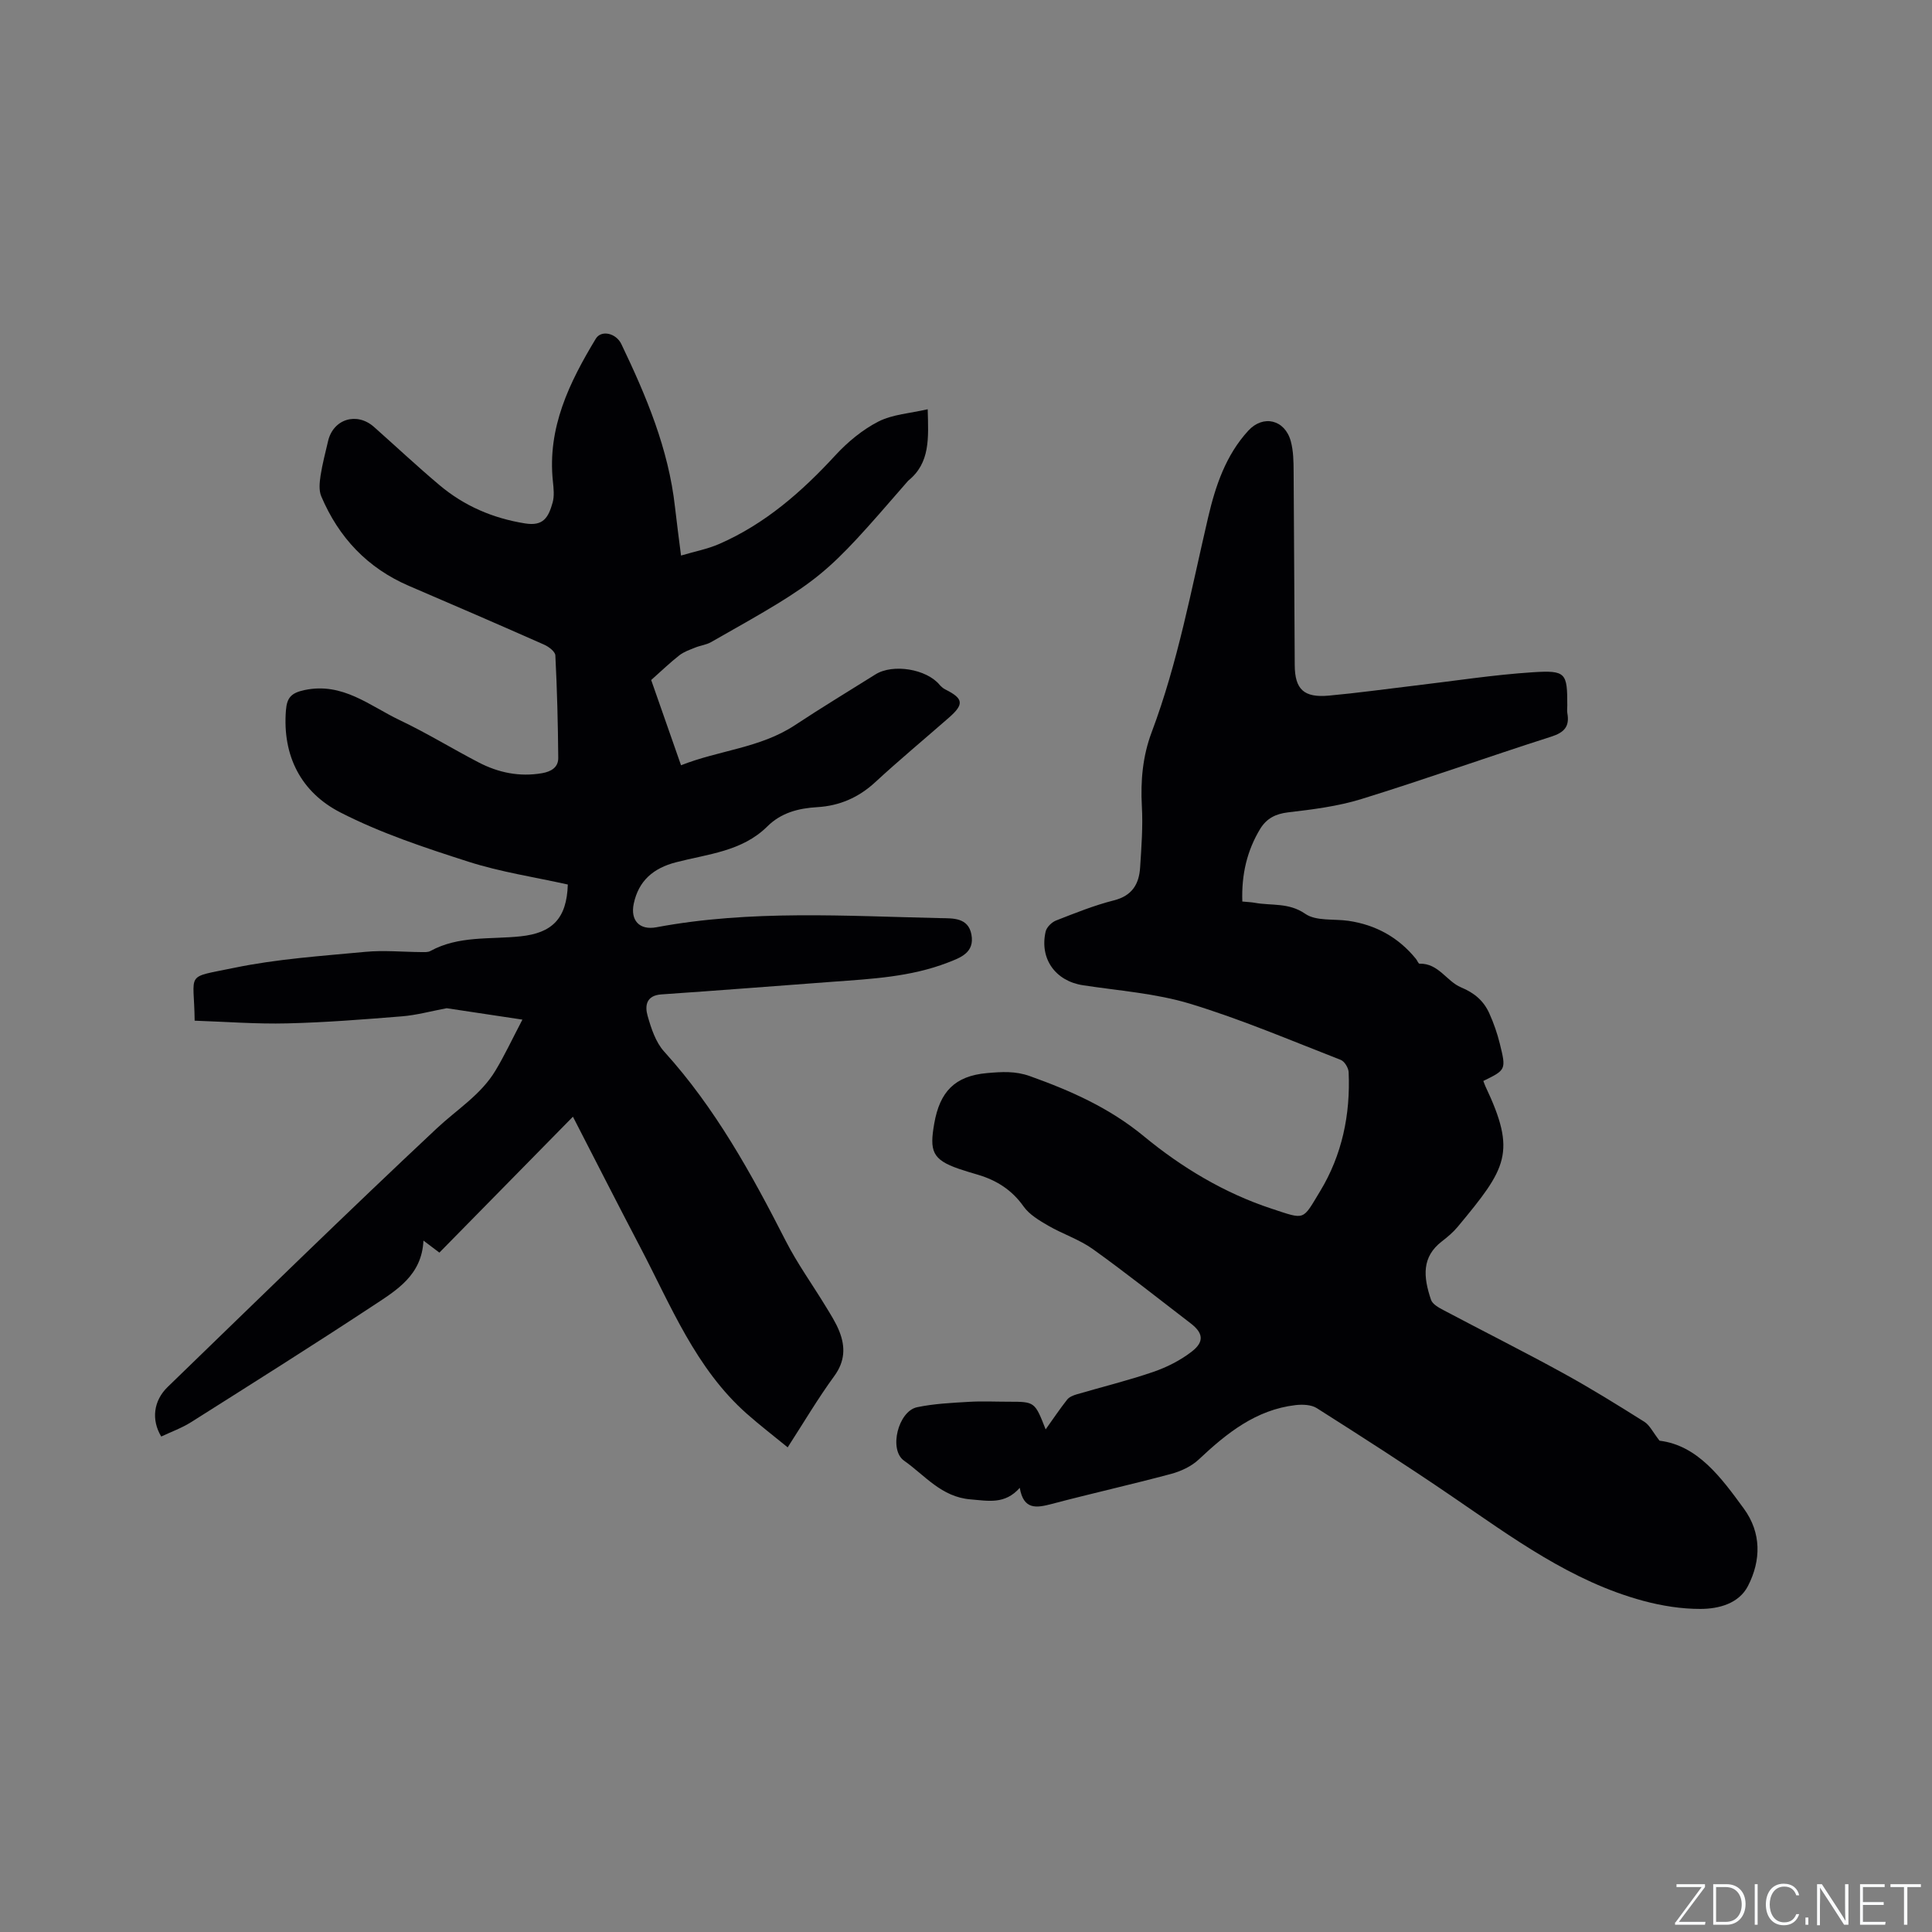 <svg enable-background="new 0 0 400 400" viewBox="0 0 400 400" xmlns="http://www.w3.org/2000/svg"><rect x="0" y="0" width="400" height="400" fill="#808080" stroke="none"/><g fill="#fafbfc"><path d="m346.9 398 5.4-7.3h-5.2v-.6h5.9v.6l-5.4 7.2h5.5l-.1.6h-6.2v-.5z"/><path d="m354.7 390.1h2.8c2.3 0 3.9 1.6 3.9 4.1s-1.6 4.3-3.9 4.3h-2.8zm.6 7.8h2c2.2 0 3.3-1.6 3.3-3.6 0-1.8-1-3.6-3.3-3.6h-2z"/><path d="m363.9 390.1v8.4h-.6v-8.4z"/><path d="m372.5 396.3c-.4 1.3-1.4 2.3-3.2 2.3-2.4 0-3.7-1.9-3.7-4.3 0-2.3 1.2-4.3 3.7-4.3 1.8 0 2.9 1 3.2 2.4h-.6c-.4-1.1-1.1-1.8-2.5-1.8-2.1 0-3 1.9-3 3.7s.9 3.7 3 3.7c1.4 0 2.1-.7 2.5-1.7z"/><path d="m373.8 398.5v-1.5h.6v1.5z"/><path d="m376.2 398.5v-8.4h1c1.3 2 4.4 6.7 4.9 7.6-.1-1.2-.1-2.4-.1-3.8v-3.8h.7v8.4h-.9c-1.2-1.9-4.4-6.8-5-7.7.1 1.1 0 2.3 0 3.9v3.9h-.6z"/><path d="m390 394.4h-4.3v3.5h4.7l-.1.6h-5.2v-8.4h5.1v.6h-4.5v3.1h4.3z"/><path d="m394.2 390.7h-2.8v-.6h6.3v.6h-2.8v7.8h-.7z"/></g><path d="m257.21 186.65c1.11.11 1.85.13 2.56.26 3.48.64 7.03-.09 10.46 2.28 2.25 1.56 5.94 1.02 8.98 1.46 5.65.84 10.33 3.42 13.95 7.88.27.33.5 1 .73.99 3.93-.12 5.62 3.66 8.6 4.9 2.81 1.17 4.69 2.8 5.85 5.37.91 2.01 1.65 4.14 2.18 6.29 1.34 5.41 1.27 5.43-3.41 7.72.14.36.26.75.43 1.11 6.51 13.76 4.38 16.91-5.74 29.09-.94 1.13-2.1 2.11-3.27 3.01-4.19 3.22-3.88 7.3-2.25 12.11.31.9 1.59 1.61 2.56 2.12 8.23 4.36 16.57 8.54 24.73 13.02 5.75 3.15 11.33 6.62 16.88 10.11 1.1.69 1.74 2.12 3.14 3.91 7.88.97 12.71 7.56 17.46 14.07 3.65 5 3.57 10.71.86 15.99-1.88 3.67-6.04 4.76-9.84 4.77-3.95.01-8.01-.64-11.84-1.67-14.93-4.03-27.14-13.12-39.66-21.66-9.18-6.27-18.55-12.28-27.94-18.24-1.15-.73-2.95-.79-4.39-.63-8.22.96-14.27 5.82-20.05 11.26-1.52 1.43-3.7 2.44-5.74 2.99-8.18 2.19-16.45 4.04-24.64 6.2-3.18.84-5.88 1.33-6.68-3.32-3.09 3.49-6.5 2.69-10.19 2.39-6.05-.49-9.45-4.98-13.76-8.01-3.23-2.27-1.21-10.25 2.69-11.07 3.48-.73 7.1-.9 10.66-1.11 2.75-.17 5.51-.03 8.27-.03 5.45 0 5.45 0 7.69 5.73 1.66-2.33 2.98-4.3 4.45-6.16.43-.55 1.25-.88 1.96-1.09 5.28-1.55 10.64-2.86 15.84-4.64 2.85-.98 5.68-2.41 8.04-4.25 2.61-2.03 2.3-3.85-.26-5.81-6.73-5.16-13.37-10.44-20.26-15.38-2.8-2-6.23-3.11-9.24-4.85-1.86-1.08-3.91-2.29-5.11-3.99-2.41-3.41-5.57-5.4-9.43-6.55-1.32-.39-2.64-.78-3.94-1.22-5.58-1.92-6.11-3.73-5.11-9.41 1.14-6.49 4.19-9.83 10.93-10.42 3.11-.27 5.84-.45 8.87.63 8.49 3.04 16.47 6.57 23.62 12.47 7.82 6.45 16.66 11.76 26.41 14.97 7.08 2.33 6.34 2.51 10.05-3.6 4.55-7.5 6.3-15.89 5.91-24.66-.04-.9-.86-2.25-1.65-2.55-10.34-4.02-20.59-8.4-31.19-11.62-7.13-2.16-14.77-2.69-22.19-3.83-5.65-.87-9-5.46-7.7-11.12.21-.9 1.26-1.93 2.16-2.28 3.94-1.54 7.9-3.14 11.98-4.17 3.78-.96 5.2-3.38 5.42-6.81.27-4.22.6-8.48.36-12.69-.29-5.28.18-10.4 2.03-15.31 5.43-14.43 8.2-29.55 11.69-44.48 1.52-6.52 3.65-12.87 8.32-17.96 3.09-3.36 7.59-2.28 8.8 2.21.54 2 .57 4.18.58 6.28.11 13.35.13 26.71.23 40.06.03 5.02 1.9 6.78 7.06 6.31 5.91-.54 11.79-1.36 17.68-2.06 8.19-.96 16.37-2.25 24.59-2.78 6.86-.44 7.1.17 7.1 6.87 0 .53-.08 1.08.01 1.59.51 2.79-.64 4.02-3.38 4.89-13.11 4.19-26.07 8.82-39.21 12.89-4.9 1.52-10.11 2.17-15.23 2.77-2.59.31-4.41 1.25-5.73 3.35-2.77 4.55-3.93 9.5-3.74 15.11z" fill="#010104"/><path d="m40.3 211.32c-.1-10.26-2.23-8.78 8.23-10.95 8.88-1.84 18.04-2.44 27.11-3.3 3.83-.36 7.73.02 11.6.05.62 0 1.35.06 1.86-.22 5.86-3.22 12.39-2.38 18.65-3.04 6.59-.69 9.59-3.68 9.81-10.73-6.84-1.53-13.9-2.58-20.6-4.73-9.01-2.89-18.12-5.9-26.5-10.2-8.08-4.14-12.02-11.65-11.26-21.15.21-2.58 1.06-3.59 3.85-4.18 7.9-1.67 13.49 3.27 19.73 6.24 5.54 2.63 10.79 5.86 16.24 8.7 4.13 2.16 8.52 3.08 13.21 2.27 1.89-.33 3.37-1.21 3.35-3.17-.06-7.08-.24-14.15-.6-21.22-.04-.79-1.37-1.8-2.32-2.22-9.29-4.11-18.61-8.15-27.95-12.15-8.63-3.7-14.58-10.03-18.2-18.57-.52-1.23-.35-2.88-.14-4.28.37-2.4 1-4.76 1.55-7.13 1.06-4.59 5.95-6.11 9.52-2.94 4.52 4.01 8.92 8.14 13.54 12.03 5.13 4.32 11.05 6.87 17.74 7.94 3.75.6 4.81-1.19 5.69-4.3.39-1.37.21-2.96.06-4.42-1.17-11.09 3.4-20.45 8.88-29.52 1.13-1.87 4.2-1.18 5.3 1.12 5.16 10.77 9.77 21.71 11.1 33.74.35 3.15.78 6.28 1.25 10.03 2.81-.84 5.48-1.34 7.91-2.4 9.5-4.15 17.09-10.8 24.05-18.36 2.54-2.75 5.6-5.29 8.9-6.98 2.95-1.5 6.56-1.7 10.21-2.55.16 6 .55 11.1-4.04 14.8-.08.07-.14.16-.21.24-17.36 20-17.35 20.01-40.63 33.19-.98.55-2.19.68-3.25 1.11-1.13.46-2.35.87-3.29 1.61-1.86 1.44-3.55 3.09-5.83 5.11 1.85 5.28 3.93 11.23 6.18 17.65 7.87-3.12 16.41-3.56 23.58-8.3 5.48-3.62 11.1-7.02 16.67-10.51 3.62-2.27 10.57-1.12 13.28 2.15.33.39.76.75 1.22.98 3.71 1.86 3.89 3.03.76 5.78-5.1 4.47-10.33 8.81-15.31 13.41-3.45 3.19-7.42 4.89-11.98 5.16-3.93.23-7.5 1.16-10.36 4-5.24 5.19-12.33 5.7-18.92 7.42-4.66 1.21-7.72 3.8-8.73 8.57-.73 3.46 1.19 5.54 4.69 4.88 19.53-3.65 39.21-2.32 58.86-1.89 2.5.05 5.69-.15 6.36 3.38.71 3.78-2.28 4.82-4.96 5.85-7.63 2.94-15.7 3.35-23.73 3.94-11.83.88-23.67 1.81-35.5 2.62-3.16.22-3.44 2.37-2.85 4.44.74 2.6 1.67 5.46 3.42 7.39 10.59 11.68 18.07 25.28 25.17 39.19 2.39 4.69 5.51 9.01 8.25 13.52 1.04 1.71 2.15 3.42 2.87 5.26 1.26 3.2 1.16 6.18-1.07 9.23-3.37 4.61-6.28 9.55-9.64 14.75-2.91-2.39-5.75-4.56-8.43-6.93-10.64-9.41-15.73-22.39-22.11-34.54-4.67-8.9-9.22-17.86-13.92-26.99-9.29 9.46-18.46 18.79-27.65 28.14-1.43-1.08-2.14-1.62-3.3-2.49-.33 7.17-5.57 10.28-10.38 13.45-12.46 8.21-25.1 16.16-37.72 24.14-1.93 1.22-4.14 2.01-6.19 2.98-2.08-3.46-1.62-7.4 1.34-10.27 18.51-17.92 36.93-35.94 55.73-53.55 4.15-3.89 9.11-6.93 12.12-11.93 1.89-3.14 3.45-6.48 5.59-10.57-5.95-.9-11.1-1.67-15.68-2.36-3.34.63-6.27 1.44-9.24 1.68-7.91.64-15.84 1.27-23.77 1.46-6.34.16-12.68-.34-19.17-.56z" fill="#010104"/></svg>